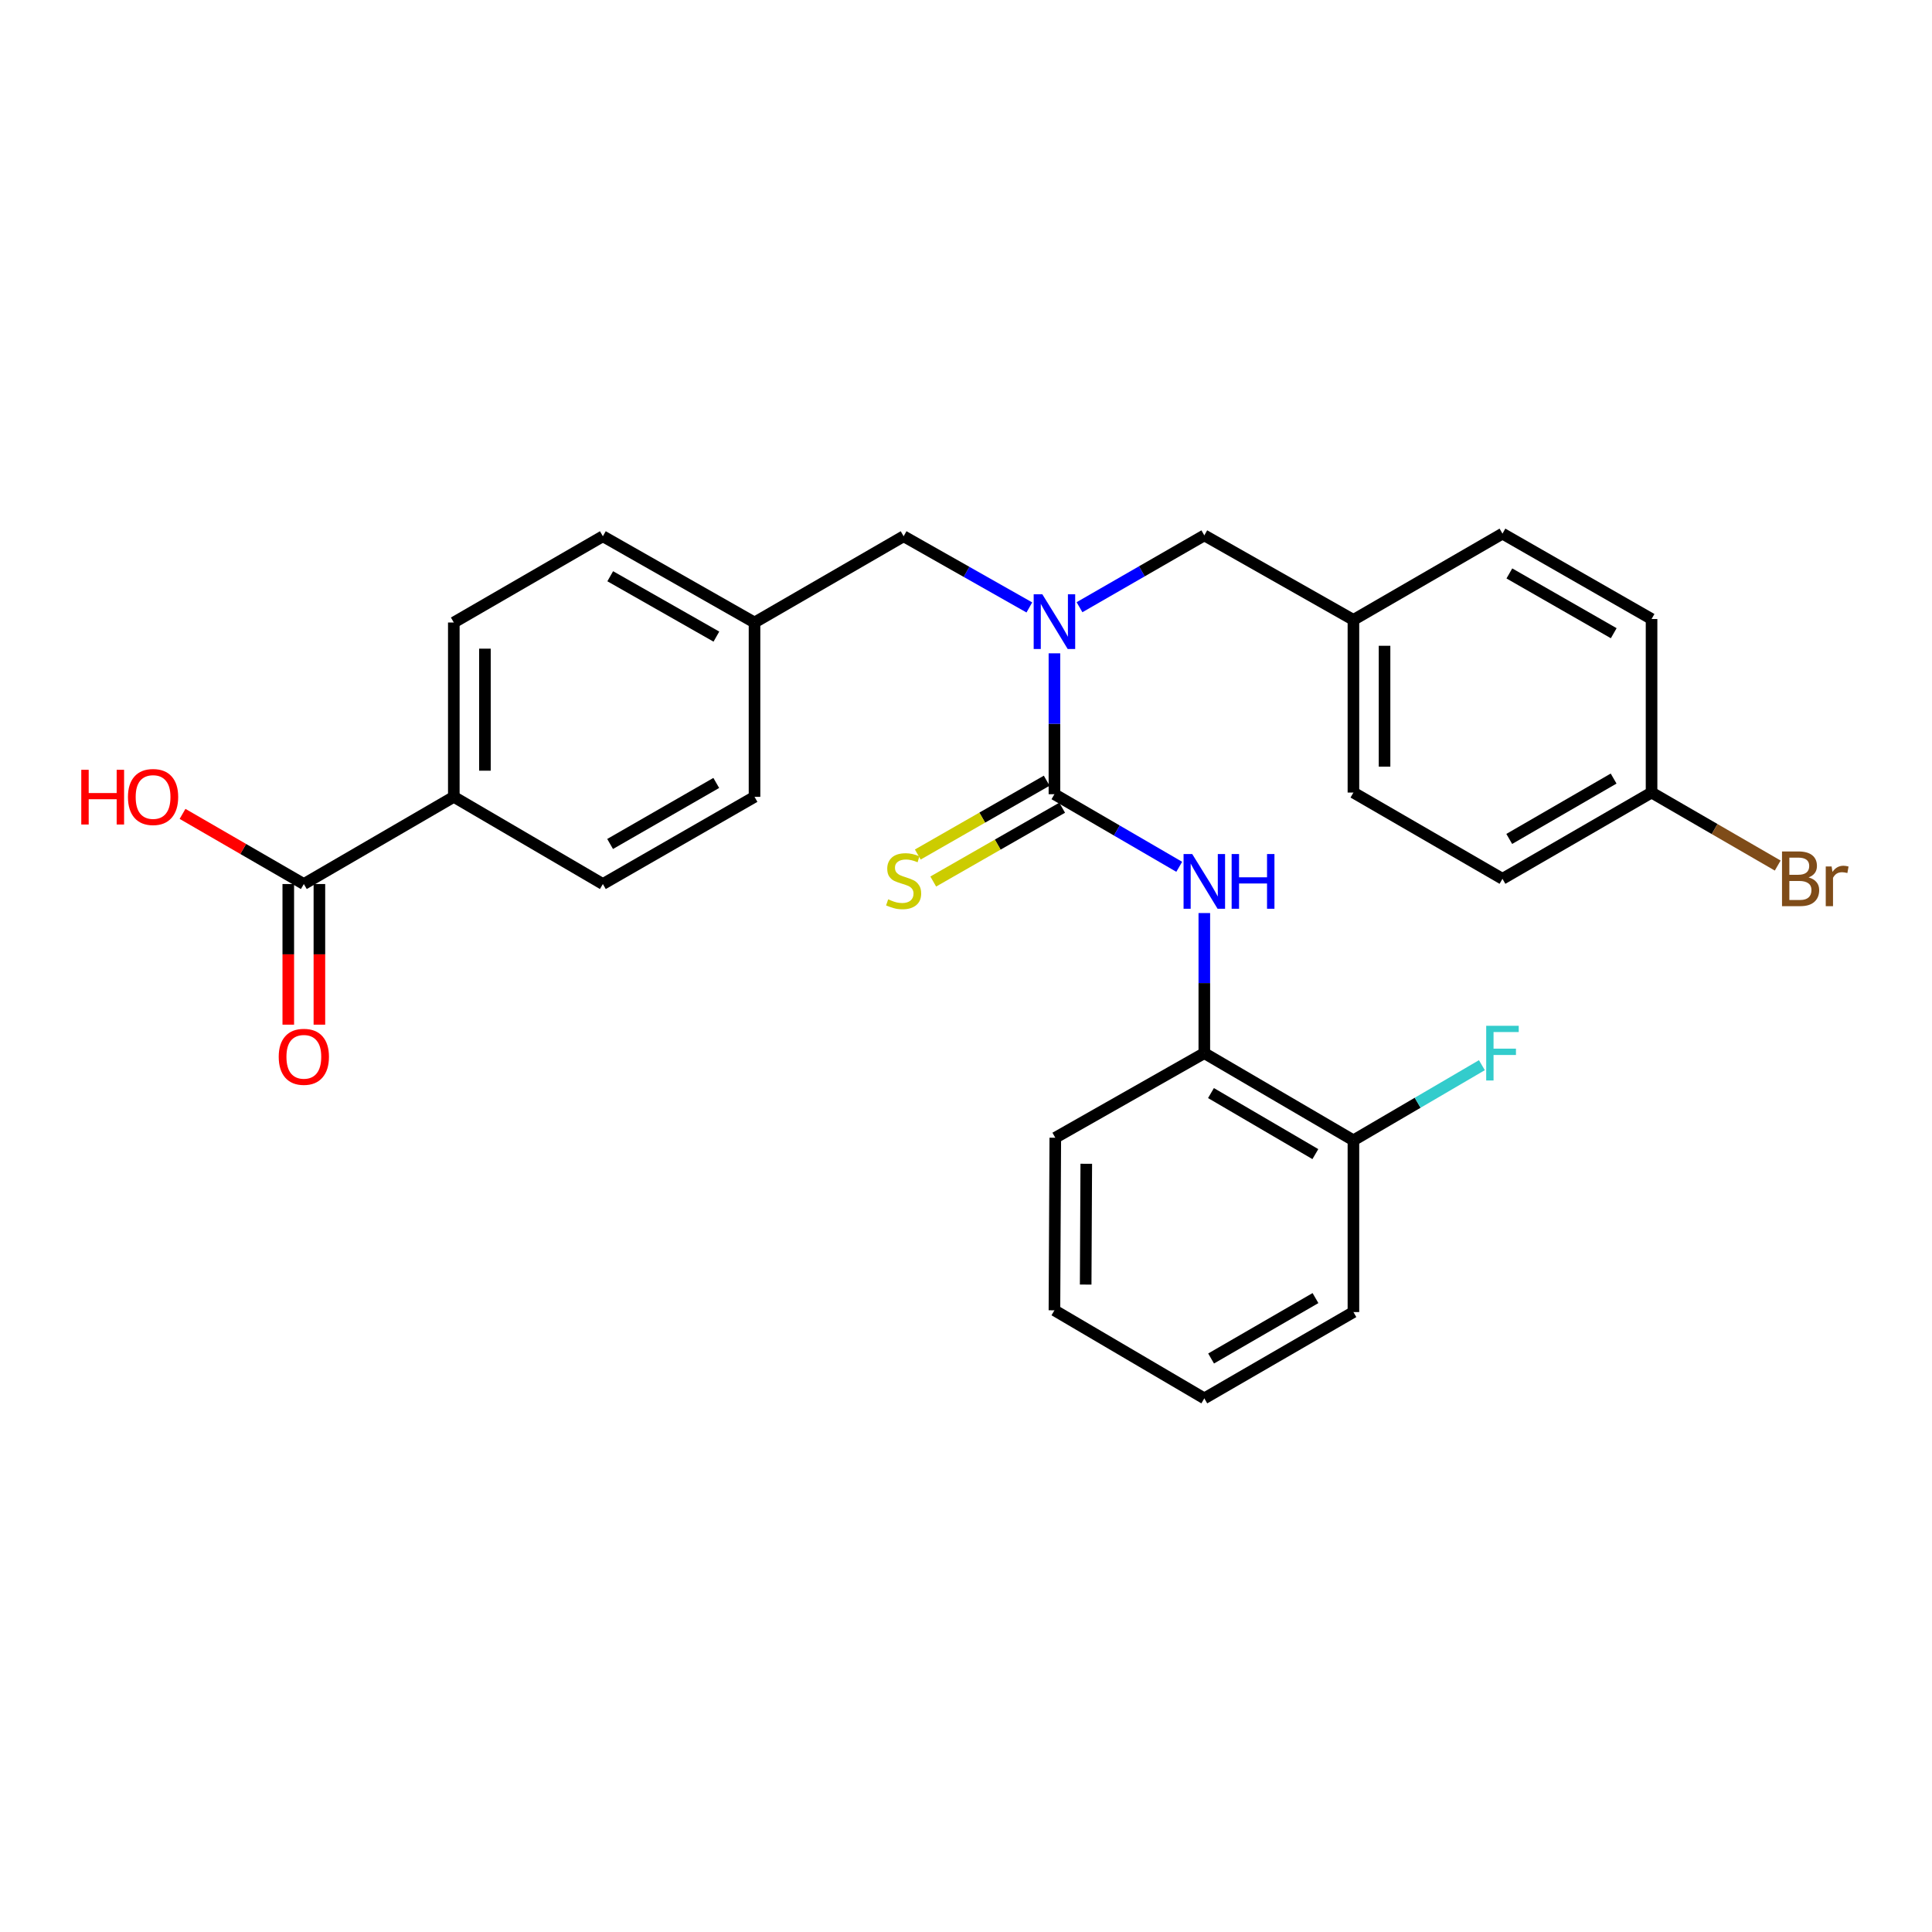 <?xml version='1.0' encoding='iso-8859-1'?>
<svg version='1.1' baseProfile='full'
              xmlns='http://www.w3.org/2000/svg'
                      xmlns:rdkit='http://www.rdkit.org/xml'
                      xmlns:xlink='http://www.w3.org/1999/xlink'
                  xml:space='preserve'
width='1000px' height='1000px' viewBox='0 0 1000 1000'>
<!-- END OF HEADER -->
<rect style='opacity:1.0;fill:#FFFFFF;stroke:none' width='1000' height='1000' x='0' y='0'> </rect>
<path class='bond-0' d='M 545.772,411.083 L 545.772,374.619' style='fill:none;fill-rule:evenodd;stroke:#000000;stroke-width:6px;stroke-linecap:butt;stroke-linejoin:miter;stroke-opacity:1' />
<path class='bond-0' d='M 545.772,374.619 L 545.772,338.156' style='fill:none;fill-rule:evenodd;stroke:#0000FF;stroke-width:6px;stroke-linecap:butt;stroke-linejoin:miter;stroke-opacity:1' />
<path class='bond-1' d='M 545.772,411.083 L 578.071,429.871' style='fill:none;fill-rule:evenodd;stroke:#000000;stroke-width:6px;stroke-linecap:butt;stroke-linejoin:miter;stroke-opacity:1' />
<path class='bond-1' d='M 578.071,429.871 L 610.369,448.66' style='fill:none;fill-rule:evenodd;stroke:#0000FF;stroke-width:6px;stroke-linecap:butt;stroke-linejoin:miter;stroke-opacity:1' />
<path class='bond-4' d='M 541.771,404.095 L 508.407,423.197' style='fill:none;fill-rule:evenodd;stroke:#000000;stroke-width:6px;stroke-linecap:butt;stroke-linejoin:miter;stroke-opacity:1' />
<path class='bond-4' d='M 508.407,423.197 L 475.044,442.3' style='fill:none;fill-rule:evenodd;stroke:#CCCC00;stroke-width:6px;stroke-linecap:butt;stroke-linejoin:miter;stroke-opacity:1' />
<path class='bond-4' d='M 549.773,418.071 L 516.41,437.173' style='fill:none;fill-rule:evenodd;stroke:#000000;stroke-width:6px;stroke-linecap:butt;stroke-linejoin:miter;stroke-opacity:1' />
<path class='bond-4' d='M 516.41,437.173 L 483.046,456.276' style='fill:none;fill-rule:evenodd;stroke:#CCCC00;stroke-width:6px;stroke-linecap:butt;stroke-linejoin:miter;stroke-opacity:1' />
<path class='bond-6' d='M 532.789,314.411 L 500.253,295.987' style='fill:none;fill-rule:evenodd;stroke:#0000FF;stroke-width:6px;stroke-linecap:butt;stroke-linejoin:miter;stroke-opacity:1' />
<path class='bond-6' d='M 500.253,295.987 L 467.716,277.564' style='fill:none;fill-rule:evenodd;stroke:#000000;stroke-width:6px;stroke-linecap:butt;stroke-linejoin:miter;stroke-opacity:1' />
<path class='bond-7' d='M 558.75,314.293 L 591.051,295.7' style='fill:none;fill-rule:evenodd;stroke:#0000FF;stroke-width:6px;stroke-linecap:butt;stroke-linejoin:miter;stroke-opacity:1' />
<path class='bond-7' d='M 591.051,295.7 L 623.353,277.107' style='fill:none;fill-rule:evenodd;stroke:#000000;stroke-width:6px;stroke-linecap:butt;stroke-linejoin:miter;stroke-opacity:1' />
<path class='bond-3' d='M 623.353,472.595 L 623.353,508.849' style='fill:none;fill-rule:evenodd;stroke:#0000FF;stroke-width:6px;stroke-linecap:butt;stroke-linejoin:miter;stroke-opacity:1' />
<path class='bond-3' d='M 623.353,508.849 L 623.353,545.103' style='fill:none;fill-rule:evenodd;stroke:#000000;stroke-width:6px;stroke-linecap:butt;stroke-linejoin:miter;stroke-opacity:1' />
<path class='bond-2' d='M 157.266,457.572 L 234.892,412.443' style='fill:none;fill-rule:evenodd;stroke:#000000;stroke-width:6px;stroke-linecap:butt;stroke-linejoin:miter;stroke-opacity:1' />
<path class='bond-8' d='M 149.214,457.572 L 149.214,493.969' style='fill:none;fill-rule:evenodd;stroke:#000000;stroke-width:6px;stroke-linecap:butt;stroke-linejoin:miter;stroke-opacity:1' />
<path class='bond-8' d='M 149.214,493.969 L 149.214,530.365' style='fill:none;fill-rule:evenodd;stroke:#FF0000;stroke-width:6px;stroke-linecap:butt;stroke-linejoin:miter;stroke-opacity:1' />
<path class='bond-8' d='M 165.319,457.572 L 165.319,493.969' style='fill:none;fill-rule:evenodd;stroke:#000000;stroke-width:6px;stroke-linecap:butt;stroke-linejoin:miter;stroke-opacity:1' />
<path class='bond-8' d='M 165.319,493.969 L 165.319,530.365' style='fill:none;fill-rule:evenodd;stroke:#FF0000;stroke-width:6px;stroke-linecap:butt;stroke-linejoin:miter;stroke-opacity:1' />
<path class='bond-14' d='M 157.266,457.572 L 125.874,439.418' style='fill:none;fill-rule:evenodd;stroke:#000000;stroke-width:6px;stroke-linecap:butt;stroke-linejoin:miter;stroke-opacity:1' />
<path class='bond-14' d='M 125.874,439.418 L 94.483,421.264' style='fill:none;fill-rule:evenodd;stroke:#FF0000;stroke-width:6px;stroke-linecap:butt;stroke-linejoin:miter;stroke-opacity:1' />
<path class='bond-9' d='M 623.353,545.103 L 700.532,590.233' style='fill:none;fill-rule:evenodd;stroke:#000000;stroke-width:6px;stroke-linecap:butt;stroke-linejoin:miter;stroke-opacity:1' />
<path class='bond-9' d='M 626.8,565.775 L 680.825,597.366' style='fill:none;fill-rule:evenodd;stroke:#000000;stroke-width:6px;stroke-linecap:butt;stroke-linejoin:miter;stroke-opacity:1' />
<path class='bond-24' d='M 623.353,545.103 L 546.219,588.89' style='fill:none;fill-rule:evenodd;stroke:#000000;stroke-width:6px;stroke-linecap:butt;stroke-linejoin:miter;stroke-opacity:1' />
<path class='bond-5' d='M 234.892,412.443 L 234.892,322.21' style='fill:none;fill-rule:evenodd;stroke:#000000;stroke-width:6px;stroke-linecap:butt;stroke-linejoin:miter;stroke-opacity:1' />
<path class='bond-5' d='M 250.997,398.908 L 250.997,335.745' style='fill:none;fill-rule:evenodd;stroke:#000000;stroke-width:6px;stroke-linecap:butt;stroke-linejoin:miter;stroke-opacity:1' />
<path class='bond-30' d='M 234.892,412.443 L 312.044,457.572' style='fill:none;fill-rule:evenodd;stroke:#000000;stroke-width:6px;stroke-linecap:butt;stroke-linejoin:miter;stroke-opacity:1' />
<path class='bond-12' d='M 467.716,277.564 L 390.538,322.21' style='fill:none;fill-rule:evenodd;stroke:#000000;stroke-width:6px;stroke-linecap:butt;stroke-linejoin:miter;stroke-opacity:1' />
<path class='bond-13' d='M 623.353,277.107 L 700.532,320.85' style='fill:none;fill-rule:evenodd;stroke:#000000;stroke-width:6px;stroke-linecap:butt;stroke-linejoin:miter;stroke-opacity:1' />
<path class='bond-16' d='M 700.532,590.233 L 733.776,570.784' style='fill:none;fill-rule:evenodd;stroke:#000000;stroke-width:6px;stroke-linecap:butt;stroke-linejoin:miter;stroke-opacity:1' />
<path class='bond-16' d='M 733.776,570.784 L 767.02,551.336' style='fill:none;fill-rule:evenodd;stroke:#33CCCC;stroke-width:6px;stroke-linecap:butt;stroke-linejoin:miter;stroke-opacity:1' />
<path class='bond-25' d='M 700.532,590.233 L 700.532,679.123' style='fill:none;fill-rule:evenodd;stroke:#000000;stroke-width:6px;stroke-linecap:butt;stroke-linejoin:miter;stroke-opacity:1' />
<path class='bond-10' d='M 234.892,322.21 L 312.044,277.564' style='fill:none;fill-rule:evenodd;stroke:#000000;stroke-width:6px;stroke-linecap:butt;stroke-linejoin:miter;stroke-opacity:1' />
<path class='bond-11' d='M 312.044,457.572 L 390.538,412.443' style='fill:none;fill-rule:evenodd;stroke:#000000;stroke-width:6px;stroke-linecap:butt;stroke-linejoin:miter;stroke-opacity:1' />
<path class='bond-11' d='M 315.791,436.841 L 370.736,405.25' style='fill:none;fill-rule:evenodd;stroke:#000000;stroke-width:6px;stroke-linecap:butt;stroke-linejoin:miter;stroke-opacity:1' />
<path class='bond-17' d='M 390.538,322.21 L 390.538,412.443' style='fill:none;fill-rule:evenodd;stroke:#000000;stroke-width:6px;stroke-linecap:butt;stroke-linejoin:miter;stroke-opacity:1' />
<path class='bond-18' d='M 390.538,322.21 L 312.044,277.564' style='fill:none;fill-rule:evenodd;stroke:#000000;stroke-width:6px;stroke-linecap:butt;stroke-linejoin:miter;stroke-opacity:1' />
<path class='bond-18' d='M 370.801,329.512 L 315.856,298.259' style='fill:none;fill-rule:evenodd;stroke:#000000;stroke-width:6px;stroke-linecap:butt;stroke-linejoin:miter;stroke-opacity:1' />
<path class='bond-20' d='M 700.532,320.85 L 777.674,276.204' style='fill:none;fill-rule:evenodd;stroke:#000000;stroke-width:6px;stroke-linecap:butt;stroke-linejoin:miter;stroke-opacity:1' />
<path class='bond-21' d='M 700.532,320.85 L 700.532,410.224' style='fill:none;fill-rule:evenodd;stroke:#000000;stroke-width:6px;stroke-linecap:butt;stroke-linejoin:miter;stroke-opacity:1' />
<path class='bond-21' d='M 716.637,334.256 L 716.637,396.818' style='fill:none;fill-rule:evenodd;stroke:#000000;stroke-width:6px;stroke-linecap:butt;stroke-linejoin:miter;stroke-opacity:1' />
<path class='bond-15' d='M 854.844,410.224 L 777.674,454.87' style='fill:none;fill-rule:evenodd;stroke:#000000;stroke-width:6px;stroke-linecap:butt;stroke-linejoin:miter;stroke-opacity:1' />
<path class='bond-15' d='M 835.204,402.981 L 781.185,434.233' style='fill:none;fill-rule:evenodd;stroke:#000000;stroke-width:6px;stroke-linecap:butt;stroke-linejoin:miter;stroke-opacity:1' />
<path class='bond-19' d='M 854.844,410.224 L 887.491,429.118' style='fill:none;fill-rule:evenodd;stroke:#000000;stroke-width:6px;stroke-linecap:butt;stroke-linejoin:miter;stroke-opacity:1' />
<path class='bond-19' d='M 887.491,429.118 L 920.139,448.013' style='fill:none;fill-rule:evenodd;stroke:#7F4C19;stroke-width:6px;stroke-linecap:butt;stroke-linejoin:miter;stroke-opacity:1' />
<path class='bond-29' d='M 854.844,410.224 L 854.844,320.403' style='fill:none;fill-rule:evenodd;stroke:#000000;stroke-width:6px;stroke-linecap:butt;stroke-linejoin:miter;stroke-opacity:1' />
<path class='bond-23' d='M 777.674,276.204 L 854.844,320.403' style='fill:none;fill-rule:evenodd;stroke:#000000;stroke-width:6px;stroke-linecap:butt;stroke-linejoin:miter;stroke-opacity:1' />
<path class='bond-23' d='M 781.246,296.809 L 835.264,327.748' style='fill:none;fill-rule:evenodd;stroke:#000000;stroke-width:6px;stroke-linecap:butt;stroke-linejoin:miter;stroke-opacity:1' />
<path class='bond-22' d='M 700.532,410.224 L 777.674,454.87' style='fill:none;fill-rule:evenodd;stroke:#000000;stroke-width:6px;stroke-linecap:butt;stroke-linejoin:miter;stroke-opacity:1' />
<path class='bond-26' d='M 546.219,588.89 L 545.772,678.21' style='fill:none;fill-rule:evenodd;stroke:#000000;stroke-width:6px;stroke-linecap:butt;stroke-linejoin:miter;stroke-opacity:1' />
<path class='bond-26' d='M 562.257,602.369 L 561.944,664.893' style='fill:none;fill-rule:evenodd;stroke:#000000;stroke-width:6px;stroke-linecap:butt;stroke-linejoin:miter;stroke-opacity:1' />
<path class='bond-28' d='M 700.532,679.123 L 623.353,723.796' style='fill:none;fill-rule:evenodd;stroke:#000000;stroke-width:6px;stroke-linecap:butt;stroke-linejoin:miter;stroke-opacity:1' />
<path class='bond-28' d='M 680.887,671.886 L 626.862,703.157' style='fill:none;fill-rule:evenodd;stroke:#000000;stroke-width:6px;stroke-linecap:butt;stroke-linejoin:miter;stroke-opacity:1' />
<path class='bond-27' d='M 545.772,678.21 L 623.353,723.796' style='fill:none;fill-rule:evenodd;stroke:#000000;stroke-width:6px;stroke-linecap:butt;stroke-linejoin:miter;stroke-opacity:1' />
<path  class='atom-1' d='M 539.512 307.603
L 548.792 322.603
Q 549.712 324.083, 551.192 326.763
Q 552.672 329.443, 552.752 329.603
L 552.752 307.603
L 556.512 307.603
L 556.512 335.923
L 552.632 335.923
L 542.672 319.523
Q 541.512 317.603, 540.272 315.403
Q 539.072 313.203, 538.712 312.523
L 538.712 335.923
L 535.032 335.923
L 535.032 307.603
L 539.512 307.603
' fill='#0000FF'/>
<path  class='atom-2' d='M 617.093 442.052
L 626.373 457.052
Q 627.293 458.532, 628.773 461.212
Q 630.253 463.892, 630.333 464.052
L 630.333 442.052
L 634.093 442.052
L 634.093 470.372
L 630.213 470.372
L 620.253 453.972
Q 619.093 452.052, 617.853 449.852
Q 616.653 447.652, 616.293 446.972
L 616.293 470.372
L 612.613 470.372
L 612.613 442.052
L 617.093 442.052
' fill='#0000FF'/>
<path  class='atom-2' d='M 637.493 442.052
L 641.333 442.052
L 641.333 454.092
L 655.813 454.092
L 655.813 442.052
L 659.653 442.052
L 659.653 470.372
L 655.813 470.372
L 655.813 457.292
L 641.333 457.292
L 641.333 470.372
L 637.493 470.372
L 637.493 442.052
' fill='#0000FF'/>
<path  class='atom-5' d='M 459.716 465.494
Q 460.036 465.614, 461.356 466.174
Q 462.676 466.734, 464.116 467.094
Q 465.596 467.414, 467.036 467.414
Q 469.716 467.414, 471.276 466.134
Q 472.836 464.814, 472.836 462.534
Q 472.836 460.974, 472.036 460.014
Q 471.276 459.054, 470.076 458.534
Q 468.876 458.014, 466.876 457.414
Q 464.356 456.654, 462.836 455.934
Q 461.356 455.214, 460.276 453.694
Q 459.236 452.174, 459.236 449.614
Q 459.236 446.054, 461.636 443.854
Q 464.076 441.654, 468.876 441.654
Q 472.156 441.654, 475.876 443.214
L 474.956 446.294
Q 471.556 444.894, 468.996 444.894
Q 466.236 444.894, 464.716 446.054
Q 463.196 447.174, 463.236 449.134
Q 463.236 450.654, 463.996 451.574
Q 464.796 452.494, 465.916 453.014
Q 467.076 453.534, 468.996 454.134
Q 471.556 454.934, 473.076 455.734
Q 474.596 456.534, 475.676 458.174
Q 476.796 459.774, 476.796 462.534
Q 476.796 466.454, 474.156 468.574
Q 471.556 470.654, 467.196 470.654
Q 464.676 470.654, 462.756 470.094
Q 460.876 469.574, 458.636 468.654
L 459.716 465.494
' fill='#CCCC00'/>
<path  class='atom-9' d='M 144.266 546.999
Q 144.266 540.199, 147.626 536.399
Q 150.986 532.599, 157.266 532.599
Q 163.546 532.599, 166.906 536.399
Q 170.266 540.199, 170.266 546.999
Q 170.266 553.879, 166.866 557.799
Q 163.466 561.679, 157.266 561.679
Q 151.026 561.679, 147.626 557.799
Q 144.266 553.919, 144.266 546.999
M 157.266 558.479
Q 161.586 558.479, 163.906 555.599
Q 166.266 552.679, 166.266 546.999
Q 166.266 541.439, 163.906 538.639
Q 161.586 535.799, 157.266 535.799
Q 152.946 535.799, 150.586 538.599
Q 148.266 541.399, 148.266 546.999
Q 148.266 552.719, 150.586 555.599
Q 152.946 558.479, 157.266 558.479
' fill='#FF0000'/>
<path  class='atom-15' d='M 42.069 398.443
L 45.909 398.443
L 45.909 410.483
L 60.389 410.483
L 60.389 398.443
L 64.229 398.443
L 64.229 426.763
L 60.389 426.763
L 60.389 413.683
L 45.909 413.683
L 45.909 426.763
L 42.069 426.763
L 42.069 398.443
' fill='#FF0000'/>
<path  class='atom-15' d='M 66.229 412.523
Q 66.229 405.723, 69.589 401.923
Q 72.949 398.123, 79.229 398.123
Q 85.509 398.123, 88.869 401.923
Q 92.229 405.723, 92.229 412.523
Q 92.229 419.403, 88.829 423.323
Q 85.429 427.203, 79.229 427.203
Q 72.989 427.203, 69.589 423.323
Q 66.229 419.443, 66.229 412.523
M 79.229 424.003
Q 83.549 424.003, 85.869 421.123
Q 88.229 418.203, 88.229 412.523
Q 88.229 406.963, 85.869 404.163
Q 83.549 401.323, 79.229 401.323
Q 74.909 401.323, 72.549 404.123
Q 70.229 406.923, 70.229 412.523
Q 70.229 418.243, 72.549 421.123
Q 74.909 424.003, 79.229 424.003
' fill='#FF0000'/>
<path  class='atom-17' d='M 769.254 530.943
L 786.094 530.943
L 786.094 534.183
L 773.054 534.183
L 773.054 542.783
L 784.654 542.783
L 784.654 546.063
L 773.054 546.063
L 773.054 559.263
L 769.254 559.263
L 769.254 530.943
' fill='#33CCCC'/>
<path  class='atom-20' d='M 936.127 454.15
Q 938.847 454.91, 940.207 456.59
Q 941.607 458.23, 941.607 460.67
Q 941.607 464.59, 939.087 466.83
Q 936.607 469.03, 931.887 469.03
L 922.367 469.03
L 922.367 440.71
L 930.727 440.71
Q 935.567 440.71, 938.007 442.67
Q 940.447 444.63, 940.447 448.23
Q 940.447 452.51, 936.127 454.15
M 926.167 443.91
L 926.167 452.79
L 930.727 452.79
Q 933.527 452.79, 934.967 451.67
Q 936.447 450.51, 936.447 448.23
Q 936.447 443.91, 930.727 443.91
L 926.167 443.91
M 931.887 465.83
Q 934.647 465.83, 936.127 464.51
Q 937.607 463.19, 937.607 460.67
Q 937.607 458.35, 935.967 457.19
Q 934.367 455.99, 931.287 455.99
L 926.167 455.99
L 926.167 465.83
L 931.887 465.83
' fill='#7F4C19'/>
<path  class='atom-20' d='M 948.047 448.47
L 948.487 451.31
Q 950.647 448.11, 954.167 448.11
Q 955.287 448.11, 956.807 448.51
L 956.207 451.87
Q 954.487 451.47, 953.527 451.47
Q 951.847 451.47, 950.727 452.15
Q 949.647 452.79, 948.767 454.35
L 948.767 469.03
L 945.007 469.03
L 945.007 448.47
L 948.047 448.47
' fill='#7F4C19'/>
</svg>
